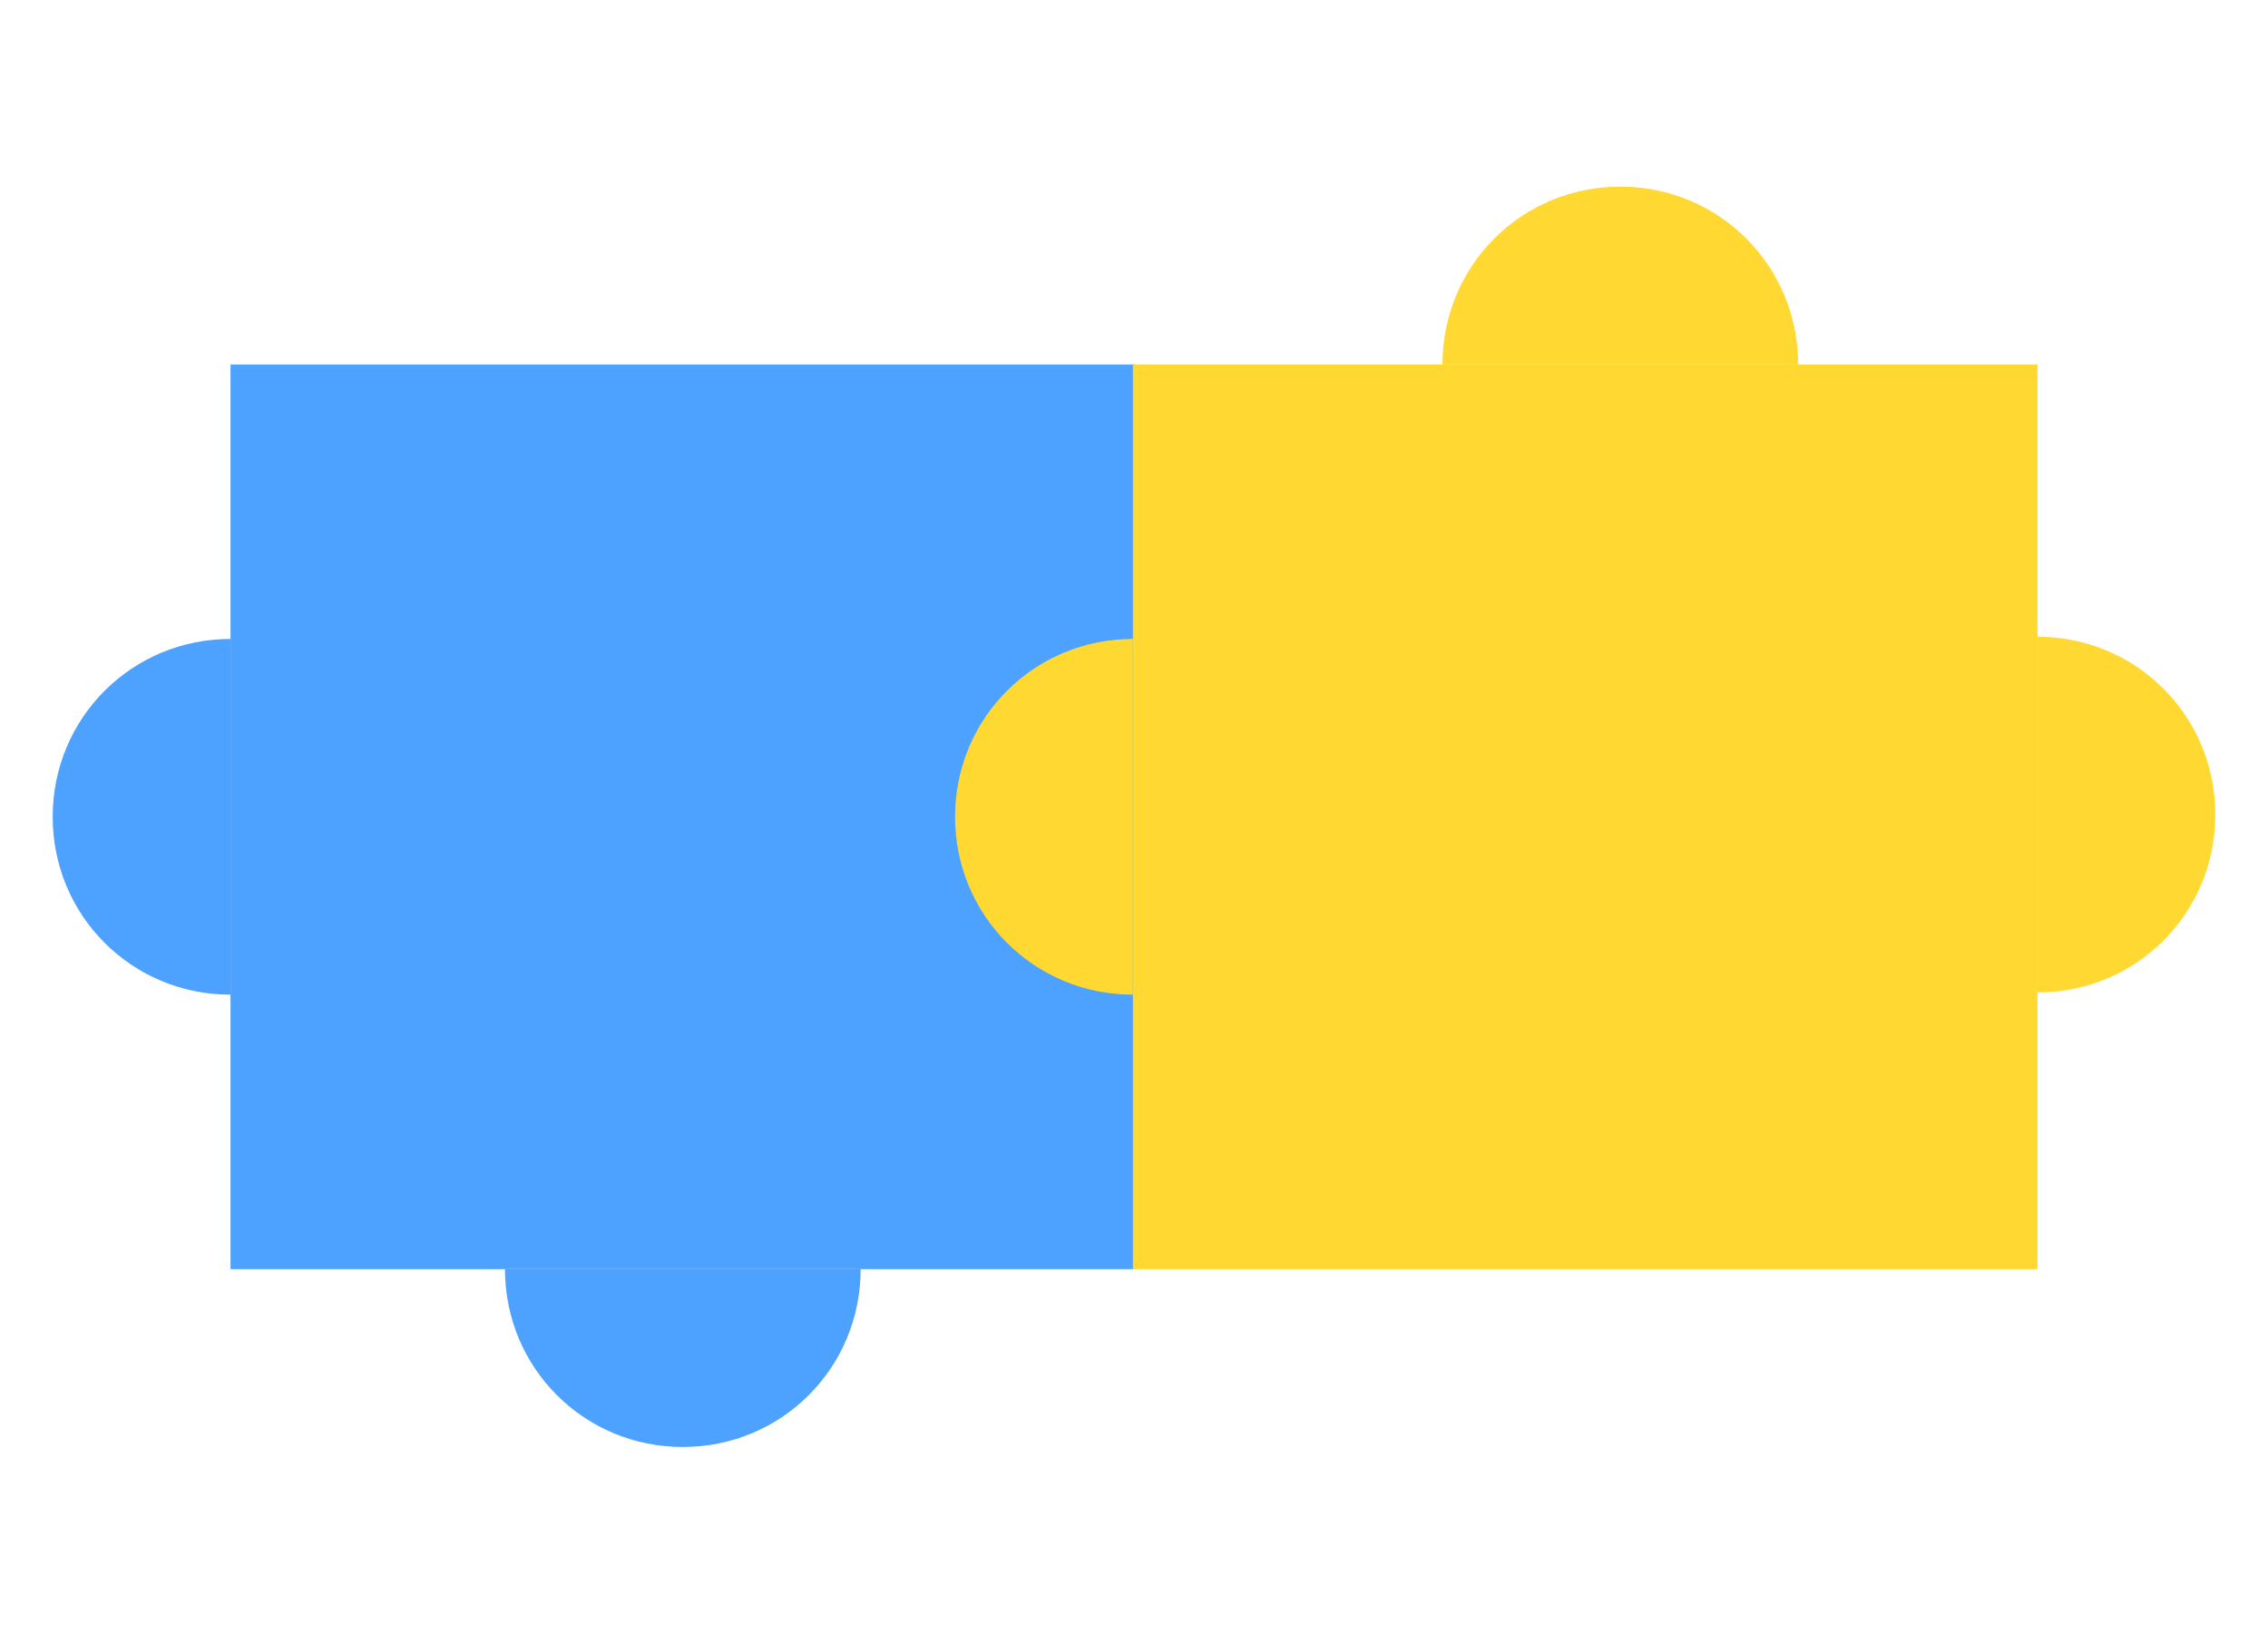 <?xml version="1.0" encoding="utf-8"?>
<!-- Generator: Adobe Illustrator 19.0.0, SVG Export Plug-In . SVG Version: 6.00 Build 0)  -->
<svg version="1.1" id="Layer_1" xmlns="http://www.w3.org/2000/svg" xmlns:xlink="http://www.w3.org/1999/xlink" x="0px" y="0px"
	 viewBox="0 0 103.3 74.4" style="enable-background:new 0 0 103.3 74.4;" xml:space="preserve">
<style type="text/css">
	.st0{fill:#4DA1FF;}
	.st1{fill:#FFD832;}
</style>
<g id="XMLID_41_">
	<rect id="XMLID_50_" x="10.5" y="16.6" class="st0" width="41.2" height="41.2"/>
	<rect id="XMLID_49_" x="51.6" y="16.6" class="st1" width="41.2" height="41.2"/>
	<path id="XMLID_48_" class="st1" d="M51.6,45.3c-4.5,0-8.1-3.6-8.1-8.1c0-4.5,3.6-8.1,8.1-8.1"/>
	<path id="XMLID_47_" class="st0" d="M10.5,45.3c-4.5,0-8.1-3.6-8.1-8.1c0-4.5,3.6-8.1,8.1-8.1"/>
	<path id="XMLID_46_" class="st0" d="M39.2,57.8c0,4.5-3.6,8.1-8.1,8.1s-8.1-3.6-8.1-8.1"/>
	<path id="XMLID_45_" class="st1" d="M92.8,29c4.5,0,8.1,3.6,8.1,8.1c0,4.5-3.6,8.1-8.1,8.1"/>
	<path id="XMLID_44_" class="st1" d="M65.7,16.6c0-4.5,3.6-8.1,8.1-8.1s8.1,3.6,8.1,8.1"/>
</g>
</svg>
